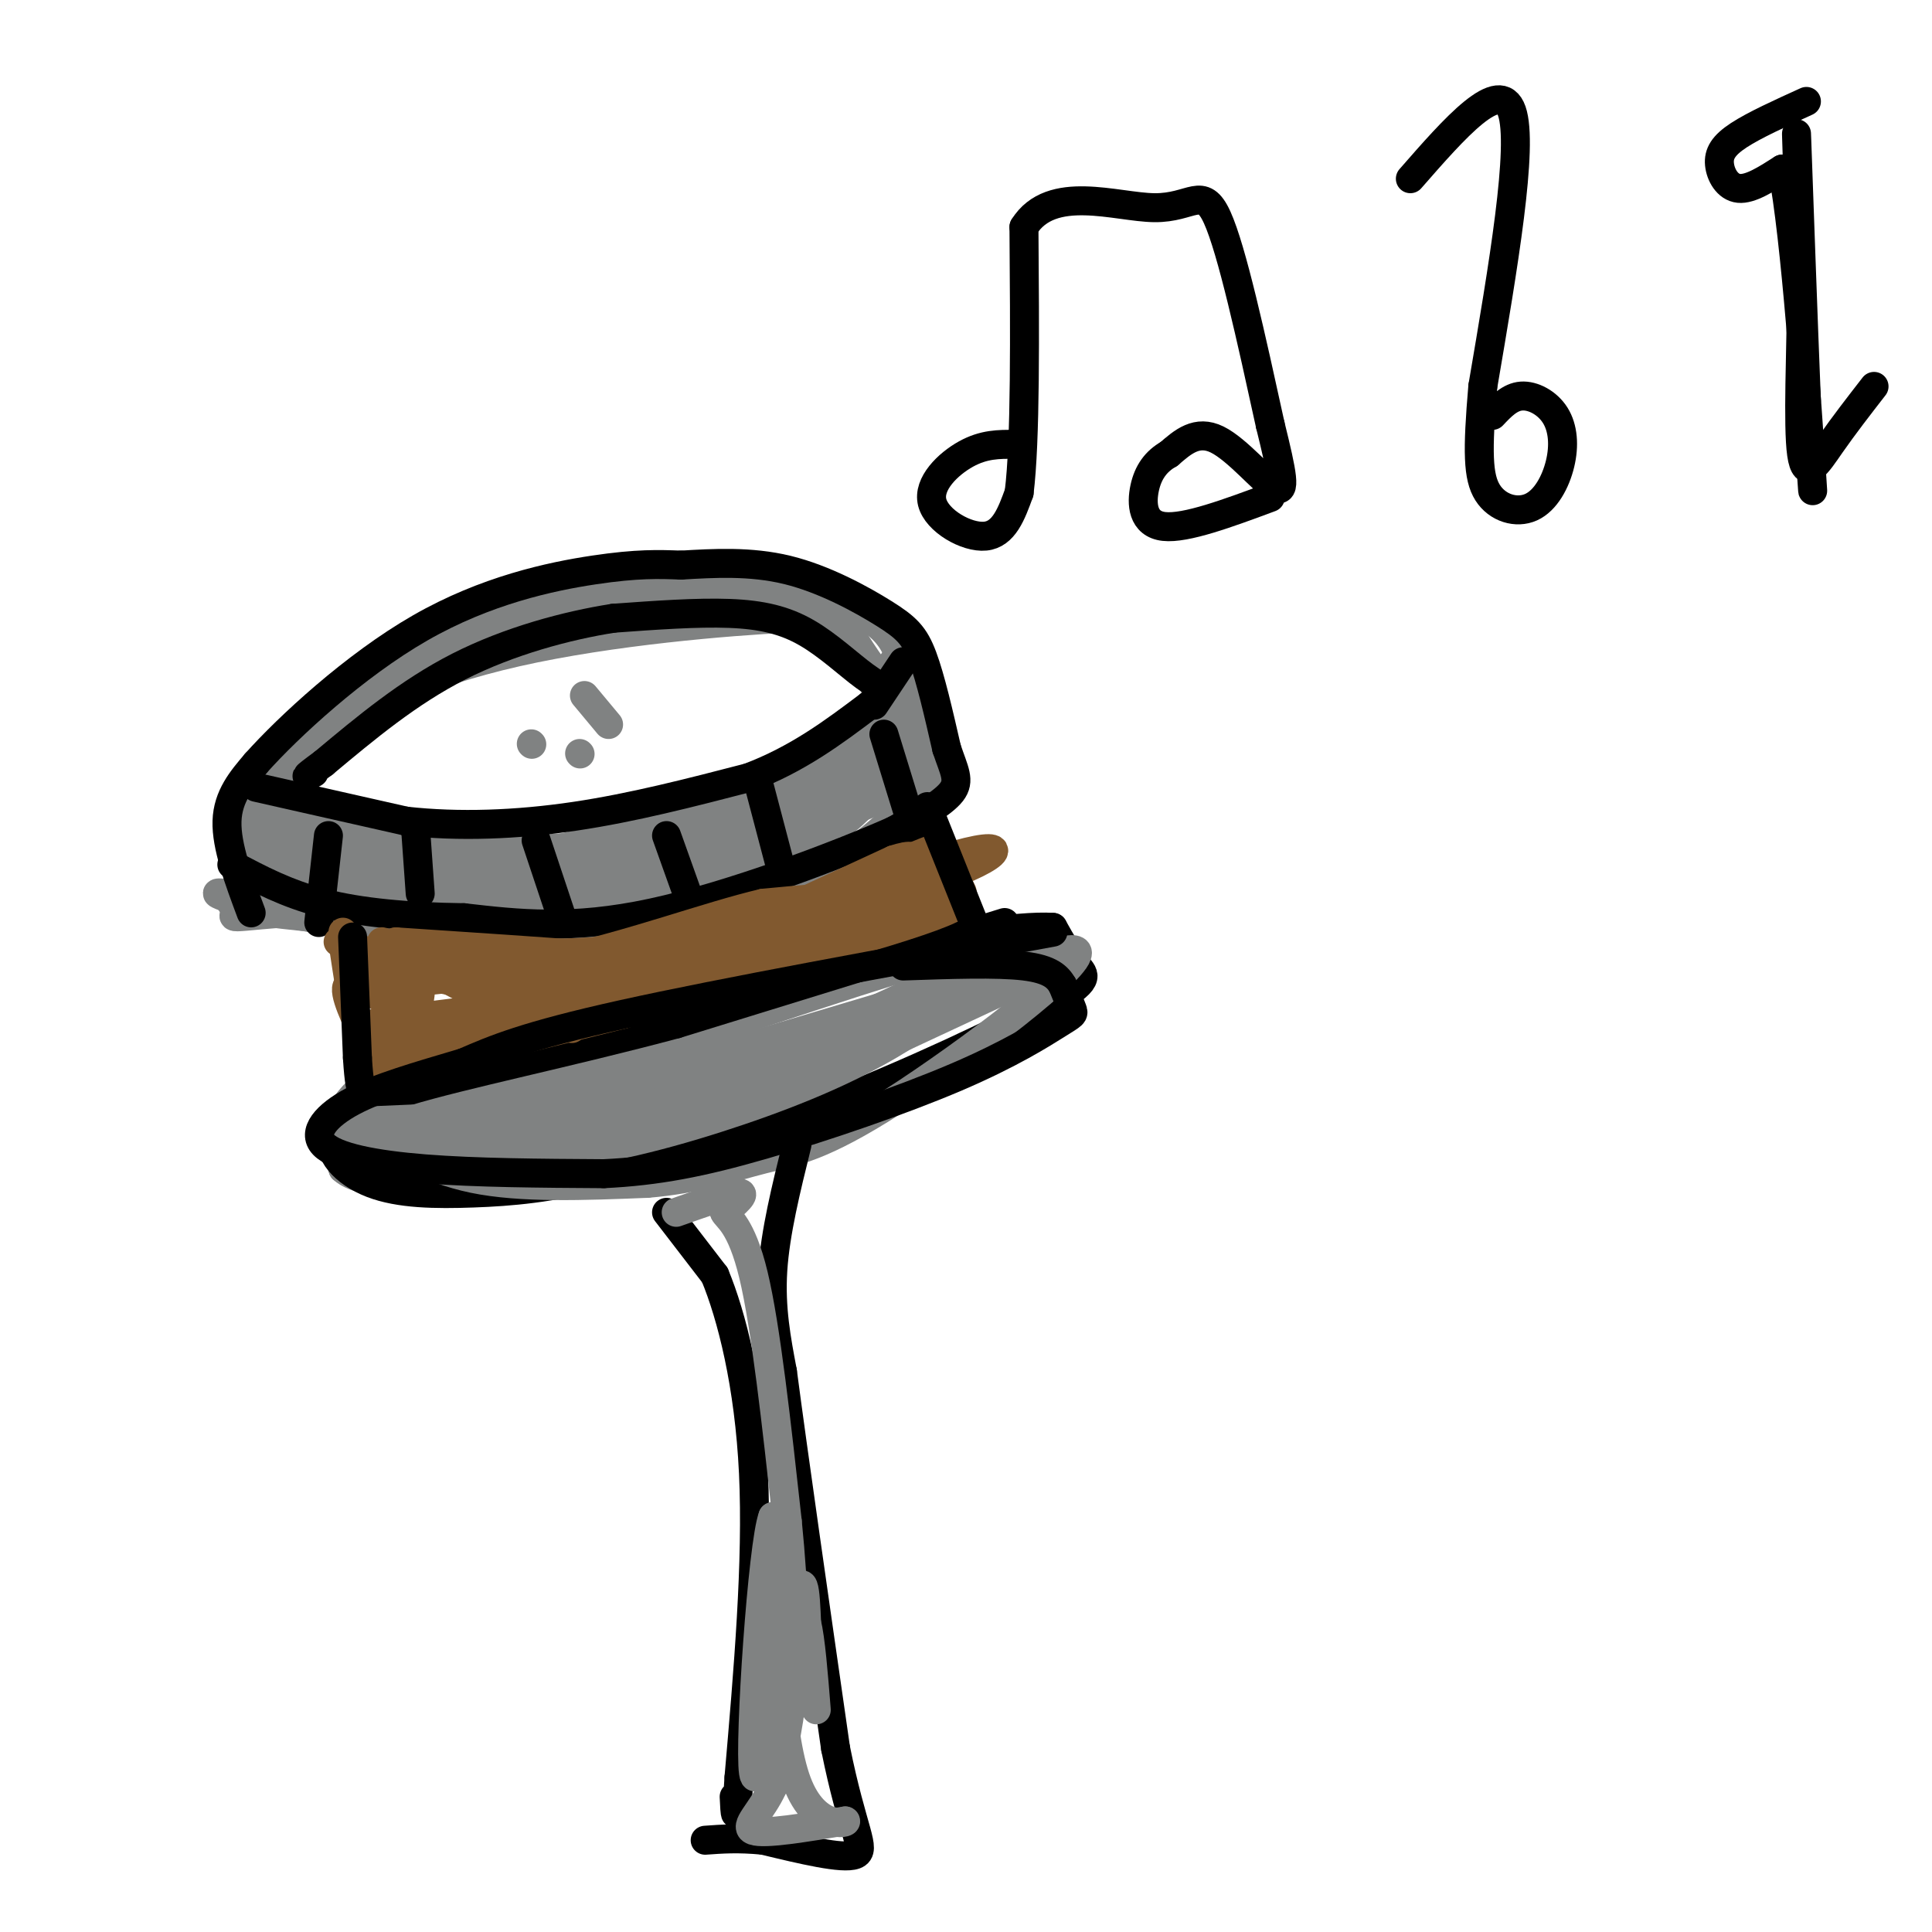 <svg viewBox='0 0 400 400' version='1.1' xmlns='http://www.w3.org/2000/svg' xmlns:xlink='http://www.w3.org/1999/xlink'><g fill='none' stroke='rgb(128,130,130)' stroke-width='6' stroke-linecap='round' stroke-linejoin='round'><path d='M56,170c0.000,0.000 5.000,18.000 5,18'/><path d='M61,188c7.000,3.833 22.000,4.417 37,5'/><path d='M98,193c9.400,1.089 14.400,1.311 23,0c8.600,-1.311 20.800,-4.156 33,-7'/><path d='M154,186c9.622,-2.733 17.178,-6.067 23,-10c5.822,-3.933 9.911,-8.467 14,-13'/><path d='M191,163c2.667,-2.833 2.333,-3.417 2,-4'/><path d='M189,146c0.000,0.000 0.100,0.100 0.1,0.1'/><path d='M190,143c0.000,0.000 1.000,14.000 1,14'/><path d='M55,172c10.417,3.750 20.833,7.500 31,9c10.167,1.500 20.083,0.750 30,0'/><path d='M116,181c11.911,-1.556 26.689,-5.444 38,-10c11.311,-4.556 19.156,-9.778 27,-15'/><path d='M181,156c5.833,-4.167 6.917,-7.083 8,-10'/><path d='M60,172c-0.917,-6.333 -1.833,-12.667 1,-18c2.833,-5.333 9.417,-9.667 16,-14'/><path d='M77,140c8.400,-5.333 21.400,-11.667 34,-15c12.600,-3.333 24.800,-3.667 37,-4'/><path d='M148,121c12.022,0.222 23.578,2.778 30,6c6.422,3.222 7.711,7.111 9,11'/><path d='M187,138c0.071,4.321 -4.250,9.625 -8,14c-3.750,4.375 -6.929,7.821 -19,12c-12.071,4.179 -33.036,9.089 -54,14'/><path d='M106,178c-15.586,1.798 -27.551,-0.708 -34,-3c-6.449,-2.292 -7.383,-4.371 -9,-6c-1.617,-1.629 -3.917,-2.807 -2,-7c1.917,-4.193 8.050,-11.402 14,-16c5.950,-4.598 11.717,-6.584 21,-10c9.283,-3.416 22.081,-8.262 33,-10c10.919,-1.738 19.960,-0.369 29,1'/><path d='M158,127c7.451,1.281 11.577,3.982 16,7c4.423,3.018 9.141,6.353 11,10c1.859,3.647 0.859,7.606 1,12c0.141,4.394 1.423,9.221 -14,13c-15.423,3.779 -47.549,6.508 -67,7c-19.451,0.492 -26.225,-1.254 -33,-3'/><path d='M72,173c-8.536,-1.445 -13.375,-3.558 -15,-7c-1.625,-3.442 -0.035,-8.212 8,-14c8.035,-5.788 22.514,-12.593 42,-17c19.486,-4.407 43.977,-6.417 56,-7c12.023,-0.583 11.578,0.262 13,3c1.422,2.738 4.711,7.369 8,12'/><path d='M184,143c1.398,3.134 0.894,4.968 -3,9c-3.894,4.032 -11.178,10.263 -17,14c-5.822,3.737 -10.183,4.980 -22,7c-11.817,2.020 -31.089,4.818 -44,6c-12.911,1.182 -19.461,0.750 -25,0c-5.539,-0.750 -10.068,-1.817 -14,-4c-3.932,-2.183 -7.266,-5.481 -6,-10c1.266,-4.519 7.133,-10.260 13,-16'/><path d='M66,149c4.209,-4.068 8.233,-6.237 15,-9c6.767,-2.763 16.279,-6.120 28,-9c11.721,-2.880 25.652,-5.282 35,-6c9.348,-0.718 14.113,0.250 19,2c4.887,1.750 9.898,4.284 14,9c4.102,4.716 7.297,11.616 6,18c-1.297,6.384 -7.085,12.253 -13,16c-5.915,3.747 -11.958,5.374 -18,7'/><path d='M152,177c-14.727,3.705 -42.545,9.467 -60,12c-17.455,2.533 -24.545,1.836 -33,0c-8.455,-1.836 -18.273,-4.810 -12,-4c6.273,0.810 28.636,5.405 51,10'/><path d='M98,195c14.617,0.395 25.660,-3.618 34,-6c8.340,-2.382 13.978,-3.133 25,-12c11.022,-8.867 27.429,-25.849 28,-26c0.571,-0.151 -14.694,16.528 -28,26c-13.306,9.472 -24.653,11.736 -36,14'/><path d='M121,191c-19.976,1.917 -51.917,-0.292 -65,-2c-13.083,-1.708 -7.310,-2.917 -5,-6c2.310,-3.083 1.155,-8.042 0,-13'/><path d='M51,170c0.571,1.369 2.000,11.292 0,16c-2.000,4.708 -7.429,4.202 8,3c15.429,-1.202 51.714,-3.101 88,-5'/><path d='M147,184c5.798,-0.286 -23.708,1.500 -48,0c-24.292,-1.500 -43.369,-6.286 -42,-6c1.369,0.286 23.185,5.643 45,11'/><path d='M102,189c-4.491,-0.268 -38.217,-6.436 -45,-7c-6.783,-0.564 13.378,4.478 25,7c11.622,2.522 14.706,2.525 25,0c10.294,-2.525 27.798,-7.579 39,-12c11.202,-4.421 16.101,-8.211 21,-12'/><path d='M167,165c7.727,-5.614 16.545,-13.649 19,-13c2.455,0.649 -1.455,9.982 -11,18c-9.545,8.018 -24.727,14.719 -30,17c-5.273,2.281 -0.636,0.140 4,-2'/><path d='M149,185c7.905,-2.524 25.667,-7.833 34,-12c8.333,-4.167 7.238,-7.190 6,-13c-1.238,-5.810 -2.619,-14.405 -4,-23'/><path d='M185,137c1.333,1.356 6.667,16.244 6,25c-0.667,8.756 -7.333,11.378 -14,14'/></g>
<g fill='none' stroke='rgb(0,0,0)' stroke-width='6' stroke-linecap='round' stroke-linejoin='round'><path d='M52,189c-2.583,-6.917 -5.167,-13.833 -5,-19c0.167,-5.167 3.083,-8.583 6,-12'/><path d='M53,158c6.690,-7.488 20.417,-20.208 34,-28c13.583,-7.792 27.024,-10.655 36,-12c8.976,-1.345 13.488,-1.173 18,-1'/><path d='M141,117c6.667,-0.391 14.333,-0.868 22,1c7.667,1.868 15.333,6.080 20,9c4.667,2.920 6.333,4.549 8,9c1.667,4.451 3.333,11.726 5,19'/><path d='M196,155c1.533,4.600 2.867,6.600 1,9c-1.867,2.400 -6.933,5.200 -12,8'/><path d='M185,172c-11.244,4.978 -33.356,13.422 -50,17c-16.644,3.578 -27.822,2.289 -39,1'/><path d='M96,190c-11.667,-0.156 -21.333,-1.044 -29,-3c-7.667,-1.956 -13.333,-4.978 -19,-8'/><path d='M53,163c0.000,0.000 31.000,7.000 31,7'/><path d='M84,170c11.000,1.222 23.000,0.778 35,-1c12.000,-1.778 24.000,-4.889 36,-8'/><path d='M155,161c10.167,-3.833 17.583,-9.417 25,-15'/><path d='M180,146c4.190,-3.201 2.164,-3.703 -1,-6c-3.164,-2.297 -7.467,-6.388 -12,-9c-4.533,-2.612 -9.295,-3.746 -16,-4c-6.705,-0.254 -15.352,0.373 -24,1'/><path d='M127,128c-9.600,1.489 -21.600,4.711 -32,10c-10.400,5.289 -19.200,12.644 -28,20'/><path d='M67,158c-5.000,3.667 -3.500,2.833 -2,2'/><path d='M181,146c0.000,0.000 6.000,-9.000 6,-9'/><path d='M157,162c0.000,0.000 5.000,19.000 5,19'/><path d='M111,174c0.000,0.000 5.000,15.000 5,15'/><path d='M86,171c0.000,0.000 1.000,14.000 1,14'/><path d='M183,152c0.000,0.000 8.000,26.000 8,26'/><path d='M138,173c0.000,0.000 5.000,14.000 5,14'/><path d='M68,173c0.000,0.000 -2.000,18.000 -2,18'/></g>
<g fill='none' stroke='rgb(129,89,47)' stroke-width='6' stroke-linecap='round' stroke-linejoin='round'><path d='M71,193c0.000,0.000 0.000,2.000 0,2'/><path d='M71,195c0.333,2.500 1.167,7.750 2,13'/><path d='M73,208c1.167,4.667 3.083,9.833 5,15'/><path d='M78,223c1.167,3.500 1.583,4.750 2,6'/></g>
<g fill='none' stroke='rgb(128,130,130)' stroke-width='6' stroke-linecap='round' stroke-linejoin='round'><path d='M76,224c-2.583,2.500 -5.167,5.000 -6,8c-0.833,3.000 0.083,6.500 1,10'/><path d='M71,242c2.381,2.238 7.833,2.833 13,3c5.167,0.167 10.048,-0.095 24,-4c13.952,-3.905 36.976,-11.452 60,-19'/><path d='M168,222c12.533,-3.844 13.867,-3.956 18,-7c4.133,-3.044 11.067,-9.022 18,-15'/><path d='M204,200c4.622,-4.022 7.178,-6.578 -6,-3c-13.178,3.578 -42.089,13.289 -71,23'/><path d='M127,220c-20.500,5.833 -36.250,8.917 -52,12'/></g>
<g fill='none' stroke='rgb(0,0,0)' stroke-width='6' stroke-linecap='round' stroke-linejoin='round'><path d='M208,191c0.000,0.000 -68.000,21.000 -68,21'/><path d='M140,212c-22.356,5.978 -44.244,10.422 -56,14c-11.756,3.578 -13.378,6.289 -15,9'/><path d='M69,235c-1.478,3.517 2.325,7.809 8,10c5.675,2.191 13.220,2.282 21,2c7.780,-0.282 15.794,-0.938 28,-4c12.206,-3.062 28.603,-8.531 45,-14'/><path d='M171,229c16.952,-6.536 36.833,-15.875 46,-21c9.167,-5.125 7.619,-6.036 6,-8c-1.619,-1.964 -3.310,-4.982 -5,-8'/><path d='M218,192c-7.333,-0.500 -23.167,2.250 -39,5'/></g>
<g fill='none' stroke='rgb(129,89,47)' stroke-width='6' stroke-linecap='round' stroke-linejoin='round'><path d='M82,220c0.000,-1.917 0.000,-3.833 14,-8c14.000,-4.167 42.000,-10.583 70,-17'/><path d='M166,195c18.198,-4.100 28.692,-5.852 32,-8c3.308,-2.148 -0.571,-4.694 -3,-6c-2.429,-1.306 -3.408,-1.373 -8,0c-4.592,1.373 -12.796,4.187 -21,7'/><path d='M166,188c-11.676,4.164 -30.367,11.075 -45,14c-14.633,2.925 -25.209,1.864 -33,0c-7.791,-1.864 -12.797,-4.533 -12,-5c0.797,-0.467 7.399,1.266 14,3'/><path d='M90,200c16.400,0.689 50.400,0.911 52,0c1.600,-0.911 -29.200,-2.956 -60,-5'/><path d='M82,195c-3.244,0.289 18.644,3.511 41,2c22.356,-1.511 45.178,-7.756 68,-14'/><path d='M191,183c15.512,-4.774 20.292,-9.708 7,-6c-13.292,3.708 -44.655,16.060 -52,19c-7.345,2.940 9.327,-3.530 26,-10'/><path d='M172,186c11.607,-5.143 27.625,-13.000 18,-9c-9.625,4.000 -44.893,19.857 -50,22c-5.107,2.143 19.946,-9.429 45,-21'/><path d='M185,178c7.689,-2.515 4.411,1.697 -15,10c-19.411,8.303 -54.957,20.697 -50,20c4.957,-0.697 50.416,-14.485 68,-20c17.584,-5.515 7.292,-2.758 -3,0'/><path d='M185,188c-25.444,7.556 -87.556,26.444 -103,32c-15.444,5.556 15.778,-2.222 47,-10'/><path d='M129,210c26.200,-8.044 68.200,-23.156 69,-25c0.800,-1.844 -39.600,9.578 -80,21'/><path d='M118,206c-12.810,4.209 -4.836,4.231 15,0c19.836,-4.231 51.533,-12.716 62,-17c10.467,-4.284 -0.295,-4.367 -10,-4c-9.705,0.367 -18.352,1.183 -27,2'/><path d='M158,187c-11.524,2.714 -26.833,8.500 -43,12c-16.167,3.500 -33.190,4.714 -38,5c-4.810,0.286 2.595,-0.357 10,-1'/><path d='M87,203c0.676,4.014 -2.633,14.550 -5,18c-2.367,3.450 -3.791,-0.187 -6,-5c-2.209,-4.813 -5.203,-10.804 -4,-12c1.203,-1.196 6.601,2.402 12,6'/><path d='M84,210c5.075,1.711 11.763,2.989 21,2c9.237,-0.989 21.022,-4.244 12,-4c-9.022,0.244 -38.852,3.989 -40,4c-1.148,0.011 26.386,-3.711 33,-4c6.614,-0.289 -7.693,2.856 -22,6'/><path d='M88,214c-6.441,1.684 -11.544,2.893 -7,2c4.544,-0.893 18.733,-3.889 22,-4c3.267,-0.111 -4.390,2.664 -10,4c-5.610,1.336 -9.174,1.234 -11,-2c-1.826,-3.234 -1.915,-9.602 -1,-13c0.915,-3.398 2.833,-3.828 6,-3c3.167,0.828 7.584,2.914 12,5'/><path d='M99,203c7.088,4.107 18.807,11.874 12,9c-6.807,-2.874 -32.140,-16.389 -32,-17c0.140,-0.611 25.754,11.683 35,16c9.246,4.317 2.123,0.659 -5,-3'/><path d='M109,208c-7.333,-2.667 -23.167,-7.833 -39,-13'/></g>
<g fill='none' stroke='rgb(0,0,0)' stroke-width='6' stroke-linecap='round' stroke-linejoin='round'><path d='M73,194c0.000,0.000 1.000,25.000 1,25'/><path d='M74,219c0.333,5.333 0.667,6.167 1,7'/><path d='M192,167c0.000,0.000 10.000,25.000 10,25'/></g>
<g fill='none' stroke='rgb(128,130,130)' stroke-width='6' stroke-linecap='round' stroke-linejoin='round'><path d='M85,232c0.600,1.933 1.200,3.867 27,-3c25.800,-6.867 76.800,-22.533 96,-28c19.200,-5.467 6.600,-0.733 -6,4'/><path d='M202,205c-14.440,5.474 -47.541,17.158 -74,23c-26.459,5.842 -46.278,5.842 -47,6c-0.722,0.158 17.651,0.474 36,-3c18.349,-3.474 36.675,-10.737 55,-18'/><path d='M172,213c16.292,-6.645 29.523,-14.259 32,-14c2.477,0.259 -5.800,8.389 -16,15c-10.200,6.611 -22.323,11.703 -35,16c-12.677,4.297 -25.908,7.799 -37,9c-11.092,1.201 -20.046,0.100 -29,-1'/><path d='M87,238c5.488,-1.523 33.708,-4.831 52,-8c18.292,-3.169 26.656,-6.199 40,-12c13.344,-5.801 31.670,-14.372 33,-15c1.330,-0.628 -14.335,6.686 -30,14'/><path d='M182,217c-11.062,4.426 -23.715,8.490 -44,11c-20.285,2.510 -48.200,3.467 -60,4c-11.800,0.533 -7.485,0.644 -2,3c5.485,2.356 12.138,6.959 22,9c9.862,2.041 22.931,1.521 36,1'/><path d='M134,245c10.156,-0.818 17.547,-3.364 24,-5c6.453,-1.636 11.968,-2.364 27,-12c15.032,-9.636 39.581,-28.182 38,-31c-1.581,-2.818 -29.290,10.091 -57,23'/><path d='M166,220c-20.511,7.578 -43.289,15.022 -57,18c-13.711,2.978 -18.356,1.489 -23,0'/></g>
<g fill='none' stroke='rgb(0,0,0)' stroke-width='6' stroke-linecap='round' stroke-linejoin='round'><path d='M218,193c-34.333,6.250 -68.667,12.500 -89,17c-20.333,4.500 -26.667,7.250 -33,10'/><path d='M96,220c-9.734,2.890 -17.568,5.115 -23,8c-5.432,2.885 -8.463,6.431 -6,9c2.463,2.569 10.418,4.163 21,5c10.582,0.837 23.791,0.919 37,1'/><path d='M125,243c11.097,-0.525 20.341,-2.337 33,-6c12.659,-3.663 28.733,-9.178 40,-14c11.267,-4.822 17.726,-8.952 21,-11c3.274,-2.048 3.364,-2.014 3,-3c-0.364,-0.986 -1.182,-2.993 -2,-5'/><path d='M220,204c-0.978,-1.667 -2.422,-3.333 -8,-4c-5.578,-0.667 -15.289,-0.333 -25,0'/><path d='M138,251c0.000,0.000 10.000,13.000 10,13'/><path d='M148,264c3.467,8.333 7.133,22.667 8,41c0.867,18.333 -1.067,40.667 -3,63'/><path d='M153,368c-0.667,11.167 -0.833,7.583 -1,4'/><path d='M165,237c-2.250,9.083 -4.500,18.167 -5,26c-0.500,7.833 0.750,14.417 2,21'/><path d='M162,284c2.167,16.500 6.583,47.250 11,78'/><path d='M173,362c3.444,17.156 6.556,21.044 4,22c-2.556,0.956 -10.778,-1.022 -19,-3'/><path d='M158,381c-5.167,-0.500 -8.583,-0.250 -12,0'/></g>
<g fill='none' stroke='rgb(128,130,130)' stroke-width='6' stroke-linecap='round' stroke-linejoin='round'><path d='M140,251c5.667,-2.000 11.333,-4.000 13,-4c1.667,0.000 -0.667,2.000 -3,4'/><path d='M150,251c0.556,1.244 3.444,2.356 6,13c2.556,10.644 4.778,30.822 7,51'/><path d='M163,315c1.489,14.822 1.711,26.378 1,35c-0.711,8.622 -2.356,14.311 -4,20'/><path d='M160,370c-2.356,5.200 -6.244,8.200 -4,9c2.244,0.800 10.622,-0.600 19,-2'/><path d='M175,377c0.956,0.356 -6.156,2.244 -10,-8c-3.844,-10.244 -4.422,-32.622 -5,-55'/><path d='M160,314c-2.119,5.464 -4.917,46.625 -4,53c0.917,6.375 5.548,-22.036 8,-33c2.452,-10.964 2.726,-4.482 3,2'/><path d='M167,336c0.833,3.333 1.417,10.667 2,18'/><path d='M121,144c0.000,0.000 5.000,6.000 5,6'/><path d='M110,154c0.000,0.000 0.100,0.100 0.1,0.1'/><path d='M120,156c0.000,0.000 0.100,0.100 0.1,0.1'/></g>
<g fill='none' stroke='rgb(0,0,0)' stroke-width='6' stroke-linecap='round' stroke-linejoin='round'><path d='M210,92c-3.149,-0.024 -6.298,-0.048 -10,2c-3.702,2.048 -7.958,6.167 -7,10c0.958,3.833 7.131,7.381 11,7c3.869,-0.381 5.435,-4.690 7,-9'/><path d='M211,102c1.333,-10.667 1.167,-32.833 1,-55'/><path d='M212,47c5.619,-9.024 19.167,-4.083 27,-4c7.833,0.083 9.952,-4.690 13,2c3.048,6.690 7.024,24.845 11,43'/><path d='M263,88c2.524,10.226 3.333,14.292 1,13c-2.333,-1.292 -7.810,-7.940 -12,-10c-4.190,-2.060 -7.095,0.470 -10,3'/><path d='M242,94c-2.655,1.500 -4.292,3.750 -5,7c-0.708,3.250 -0.488,7.500 4,8c4.488,0.500 13.244,-2.750 22,-6'/><path d='M292,37c9.250,-10.583 18.500,-21.167 21,-14c2.500,7.167 -1.750,32.083 -6,57'/><path d='M307,80c-1.153,13.510 -1.034,18.787 1,22c2.034,3.213 5.984,4.364 9,3c3.016,-1.364 5.097,-5.242 6,-9c0.903,-3.758 0.628,-7.396 -1,-10c-1.628,-2.604 -4.608,-4.172 -7,-4c-2.392,0.172 -4.196,2.086 -6,4'/><path d='M374,21c-5.399,2.452 -10.798,4.905 -14,7c-3.202,2.095 -4.208,3.833 -4,6c0.208,2.167 1.631,4.762 4,5c2.369,0.238 5.685,-1.881 9,-4'/><path d='M369,35c2.778,13.778 5.222,50.222 6,62c0.778,11.778 -0.111,-1.111 -1,-14'/><path d='M374,83c-0.644,-15.556 -1.756,-47.444 -2,-54c-0.244,-6.556 0.378,12.222 1,31'/><path d='M373,60c-0.095,12.464 -0.833,28.125 0,34c0.833,5.875 3.238,1.964 6,-2c2.762,-3.964 5.881,-7.982 9,-12'/></g>
</svg>
